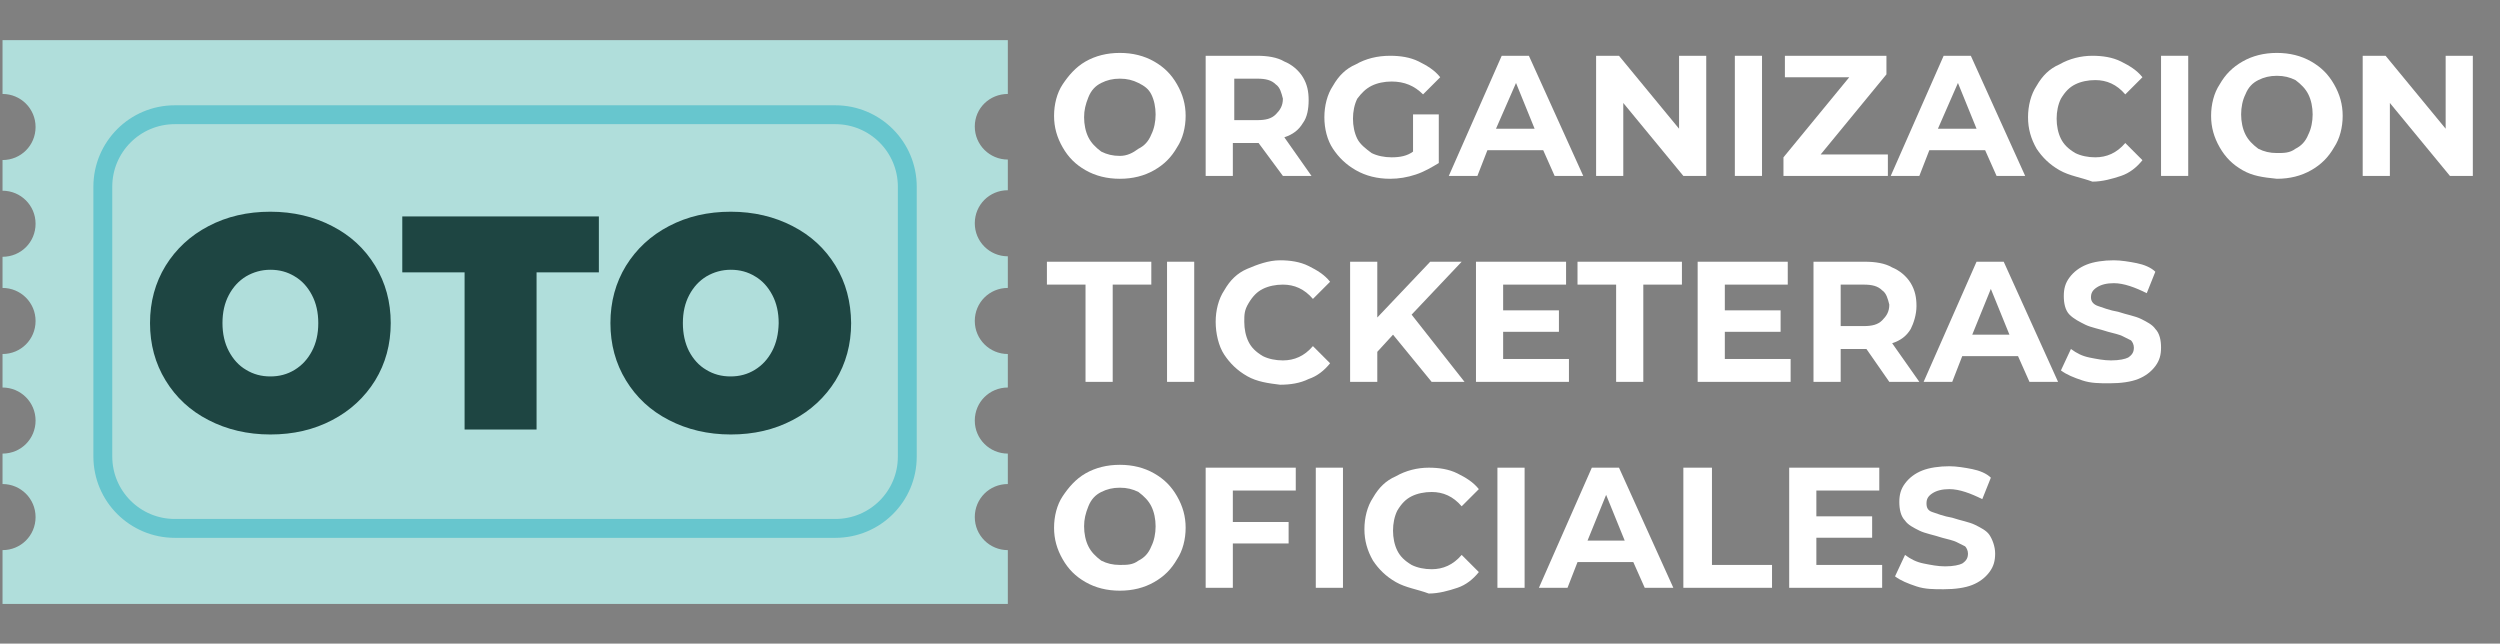 <?xml version="1.0" encoding="utf-8"?>
<!-- Generator: Adobe Illustrator 25.2.0, SVG Export Plug-In . SVG Version: 6.00 Build 0)  -->
<svg version="1.1" id="Layer_1" xmlns="http://www.w3.org/2000/svg" xmlns:xlink="http://www.w3.org/1999/xlink" x="0px" y="0px"
	 viewBox="0 0 174.8 45" style="enable-background:new 0 0 174.8 45;" xml:space="preserve">
<rect x="0" y="0" width="174.8" height="45" fill="#808080" stroke="none"/>
<style type="text/css">
	.st0{fill:#B0DEDB;}
	.st1{fill:none;stroke:#67C6CE;stroke-width:8;stroke-miterlimit:10;}
	.st2{enable-background:new    ;}
	.st3{fill:#1E4542;}
	.st4{clip-path:url(#SVGID_2_);}
	.st5{clip-path:url(#SVGID_4_);}
	.st6{fill:none;}
	.st7{fill:#FFFFFF;}
</style>
<symbol  id="OTO" viewBox="-213 -119.4 426 238.9">
	<path class="st0" d="M213,96.7v22.8h-426V96.7c7.7,0,14-6.2,14-14s-6.2-14-14-14v-13c7.7,0,14-6.2,14-14s-6.2-14-14-14V14.5
		c7.7,0,14-6.2,14-14s-6.2-14-14-14v-14.2c7.7,0,14-6.2,14-14s-6.2-14-14-14v-12.9c7.7,0,14-6.2,14-14s-6.2-14-14-14v-22.8h426v22.8
		c-7.7,0-14,6.2-14,14s6.2,14,14,14v12.9c-7.7,0-14,6.2-14,14s6.2,14,14,14v14.2c-7.7,0-14,6.2-14,14s6.2,14,14,14v13.4
		c-7.7,0-14,6.2-14,14s6.2,14,14,14v13c-7.7,0-14,6.2-14,14S205.3,96.7,213,96.7z"/>
	<path class="st1" d="M139.9-87.4H-140c-16.8,0-30.5,13.6-30.5,30.5V57.4c0,16.8,13.6,30.5,30.5,30.5h279.9
		c16.8,0,30.5-13.6,30.5-30.5V-57C170.4-73.8,156.8-87.4,139.9-87.4z"/>
	<g class="st2">
		<path class="st3" d="M-55.1,23.9c-4.4,7.2-10.4,12.8-18.2,16.8c-7.7,4-16.5,6.1-26.2,6.1s-18.4-2-26.2-6.1
			c-7.7-4-13.8-9.7-18.2-16.8c-4.4-7.2-6.6-15.3-6.6-24.3s2.2-17.1,6.6-24.3c4.4-7.2,10.4-12.8,18.2-16.8c7.7-4,16.5-6.1,26.2-6.1
			s18.4,2,26.2,6.1c7.7,4,13.8,9.7,18.2,16.8c4.4,7.2,6.6,15.3,6.6,24.3C-48.5,8.6-50.7,16.7-55.1,23.9z M-81.9-12.3
			c-1.8-3.4-4.2-6-7.3-7.9c-3.1-1.9-6.5-2.8-10.3-2.8s-7.2,0.9-10.3,2.8c-3.1,1.8-5.5,4.5-7.3,7.9s-2.7,7.4-2.7,11.9
			c0,4.6,0.9,8.5,2.7,11.9c1.8,3.4,4.2,6,7.3,7.9c3.1,1.8,6.5,2.8,10.3,2.8s7.2-0.9,10.3-2.8c3.1-1.8,5.5-4.5,7.3-7.9
			s2.7-7.4,2.7-11.9C-79.2-5-80.1-8.9-81.9-12.3z"/>
		<polygon class="st3" points="-17.2,21.1 -43.6,21.1 -43.6,44.8 39.7,44.8 39.7,21.1 13.3,21.1 13.3,-45.5 -17.2,-45.5 		"/>
		<path class="st3" d="M140,23.9c-4.4,7.2-10.4,12.8-18.2,16.8c-7.7,4-16.5,6.1-26.2,6.1s-18.4-2-26.2-6.1
			c-7.7-4-13.8-9.7-18.2-16.8c-4.4-7.2-6.6-15.3-6.6-24.3s2.2-17.1,6.6-24.3s10.4-12.8,18.2-16.8c7.7-4,16.5-6.1,26.2-6.1
			s18.4,2,26.2,6.1c7.7,4,13.8,9.7,18.2,16.8c4.4,7.2,6.6,15.3,6.6,24.3C146.5,8.6,144.4,16.7,140,23.9z M113.1-12.3
			c-1.8-3.4-4.2-6-7.3-7.9c-3.1-1.9-6.5-2.8-10.3-2.8s-7.2,0.9-10.3,2.8c-3.1,1.8-5.5,4.5-7.3,7.9C76.2-8.9,75.3-5,75.3-0.4
			s0.9,8.5,2.7,11.9s4.2,6,7.3,7.9c3.1,1.8,6.5,2.8,10.3,2.8s7.2-0.9,10.3-2.8c3.1-1.8,5.5-4.5,7.3-7.9s2.7-7.4,2.7-11.9
			C115.8-5,114.9-8.9,113.1-12.3z"/>
	</g>
</symbol>
<g>
	<g>
		<g>
			<defs>
				<rect id="SVGID_1_" x="0.2" y="2.8" width="70.3" height="39.4"/>
			</defs>
			<clipPath id="SVGID_2_">
				<use xlink:href="#SVGID_1_"  style="overflow:visible;"/>
			</clipPath>
			<g class="st4">
				<g>
					<g>
						<defs>
							<rect id="SVGID_3_" x="0.2" y="2.8" width="70.3" height="39.4"/>
						</defs>
						<clipPath id="SVGID_4_">
							<use xlink:href="#SVGID_3_"  style="overflow:visible;"/>
						</clipPath>
						<g class="st5">
							<g>
								<defs>
									<rect id="SVGID_5_" x="0.2" y="2.8" width="70.3" height="39.4"/>
								</defs>
								<clipPath id="SVGID_6_">
									<use xlink:href="#SVGID_5_"  style="overflow:visible;"/>
								</clipPath>
								<g style="clip-path:url(#SVGID_6_);">
									
										<use xlink:href="#OTO"  width="426" height="238.9" id="XMLID_1_" x="-213" y="-119.4" transform="matrix(0.165 0 0 -0.165 35.322 22.525)" style="overflow:visible;"/>
								</g>
							</g>
						</g>
					</g>
				</g>
			</g>
		</g>
	</g>
</g>
<rect x="73.2" y="3.4" class="st6" width="102.8" height="40.1"/>
<g class="st2">
	<path class="st7" d="M75.9,11.9c-0.7-0.4-1.2-0.9-1.6-1.6c-0.4-0.7-0.6-1.4-0.6-2.2c0-0.8,0.2-1.6,0.6-2.2s0.9-1.2,1.6-1.6
		c0.7-0.4,1.5-0.6,2.4-0.6s1.7,0.2,2.4,0.6c0.7,0.4,1.2,0.9,1.6,1.6c0.4,0.7,0.6,1.4,0.6,2.2c0,0.8-0.2,1.6-0.6,2.2
		c-0.4,0.7-0.9,1.2-1.6,1.6s-1.5,0.6-2.4,0.6S76.6,12.3,75.9,11.9z M79.6,10.4c0.4-0.2,0.7-0.5,0.9-1c0.2-0.4,0.3-0.9,0.3-1.4
		c0-0.5-0.1-1-0.3-1.4S80,6,79.6,5.8c-0.4-0.2-0.8-0.3-1.3-0.3s-0.9,0.1-1.3,0.3c-0.4,0.2-0.7,0.5-0.9,1s-0.3,0.9-0.3,1.4
		c0,0.5,0.1,1,0.3,1.4c0.2,0.4,0.5,0.7,0.9,1c0.4,0.2,0.8,0.3,1.3,0.3S79.2,10.7,79.6,10.4z"/>
	<path class="st7" d="M89.7,12.3L88,10h-0.1h-1.7v2.3h-1.9V3.9h3.6c0.7,0,1.4,0.1,1.9,0.4c0.5,0.2,1,0.6,1.3,1.1s0.4,1,0.4,1.6
		s-0.1,1.2-0.4,1.6c-0.3,0.5-0.7,0.8-1.3,1l1.9,2.7H89.7z M89.2,5.9c-0.3-0.3-0.7-0.4-1.3-0.4h-1.6v2.9h1.6c0.6,0,1-0.1,1.3-0.4
		c0.3-0.3,0.5-0.6,0.5-1.1C89.6,6.5,89.5,6.1,89.2,5.9z"/>
	<path class="st7" d="M98.8,8h1.8v3.4c-0.5,0.3-1,0.6-1.6,0.8c-0.6,0.2-1.2,0.3-1.8,0.3c-0.9,0-1.7-0.2-2.4-0.6
		c-0.7-0.4-1.2-0.9-1.6-1.5s-0.6-1.4-0.6-2.2s0.2-1.6,0.6-2.2c0.4-0.7,0.9-1.2,1.6-1.5c0.7-0.4,1.5-0.6,2.4-0.6c0.7,0,1.4,0.1,2,0.4
		s1.1,0.6,1.5,1.1l-1.2,1.2c-0.6-0.6-1.3-0.9-2.2-0.9c-0.5,0-1,0.1-1.4,0.3s-0.7,0.5-1,0.9c-0.2,0.4-0.3,0.9-0.3,1.4
		c0,0.5,0.1,1,0.3,1.4c0.2,0.4,0.6,0.7,1,1c0.4,0.2,0.9,0.3,1.4,0.3c0.6,0,1.1-0.1,1.5-0.4V8z"/>
	<path class="st7" d="M107.9,10.5H104l-0.7,1.8h-2l3.7-8.4h1.9l3.8,8.4h-2L107.9,10.5z M107.3,9L106,5.8L104.6,9H107.3z"/>
	<path class="st7" d="M119.3,3.9v8.4h-1.6l-4.2-5.1v5.1h-1.9V3.9h1.6l4.2,5.1V3.9H119.3z"/>
	<path class="st7" d="M121.3,3.9h1.9v8.4h-1.9V3.9z"/>
	<path class="st7" d="M132,10.7v1.6h-7.3V11l4.6-5.6h-4.5V3.9h7.1v1.3l-4.6,5.6H132z"/>
	<path class="st7" d="M138.8,10.5h-3.9l-0.7,1.8h-2l3.7-8.4h1.9l3.8,8.4h-2L138.8,10.5z M138.2,9l-1.3-3.2L135.5,9H138.2z"/>
	<path class="st7" d="M144,11.9c-0.7-0.4-1.2-0.9-1.6-1.5c-0.4-0.7-0.6-1.4-0.6-2.2s0.2-1.6,0.6-2.2c0.4-0.7,0.9-1.2,1.6-1.5
		c0.7-0.4,1.5-0.6,2.3-0.6c0.7,0,1.4,0.1,2,0.4s1.1,0.6,1.5,1.1l-1.2,1.2c-0.6-0.7-1.3-1-2.1-1c-0.5,0-1,0.1-1.4,0.3
		c-0.4,0.2-0.7,0.5-1,1c-0.2,0.4-0.3,0.9-0.3,1.4c0,0.5,0.1,1,0.3,1.4c0.2,0.4,0.5,0.7,1,1c0.4,0.2,0.9,0.3,1.4,0.3
		c0.8,0,1.5-0.3,2.1-1l1.2,1.2c-0.4,0.5-0.9,0.9-1.5,1.1s-1.3,0.4-2,0.4C145.5,12.4,144.7,12.3,144,11.9z"/>
	<path class="st7" d="M151.1,3.9h1.9v8.4h-1.9V3.9z"/>
	<path class="st7" d="M156.8,11.9c-0.7-0.4-1.2-0.9-1.6-1.6c-0.4-0.7-0.6-1.4-0.6-2.2c0-0.8,0.2-1.6,0.6-2.2
		c0.4-0.7,0.9-1.2,1.6-1.6c0.7-0.4,1.5-0.6,2.4-0.6c0.9,0,1.7,0.2,2.4,0.6c0.7,0.4,1.2,0.9,1.6,1.6s0.6,1.4,0.6,2.2
		c0,0.8-0.2,1.6-0.6,2.2c-0.4,0.7-0.9,1.2-1.6,1.6s-1.5,0.6-2.4,0.6C158.2,12.4,157.5,12.3,156.8,11.9z M160.5,10.4
		c0.4-0.2,0.7-0.5,0.9-1c0.2-0.4,0.3-0.9,0.3-1.4c0-0.5-0.1-1-0.3-1.4c-0.2-0.4-0.5-0.7-0.9-1c-0.4-0.2-0.8-0.3-1.3-0.3
		s-0.9,0.1-1.3,0.3c-0.4,0.2-0.7,0.5-0.9,1c-0.2,0.4-0.3,0.9-0.3,1.4c0,0.5,0.1,1,0.3,1.4c0.2,0.4,0.5,0.7,0.9,1
		c0.4,0.2,0.8,0.3,1.3,0.3S160.1,10.7,160.5,10.4z"/>
	<path class="st7" d="M172.9,3.9v8.4h-1.6l-4.2-5.1v5.1h-1.9V3.9h1.6L171,9V3.9H172.9z"/>
</g>
<g class="st2">
	<path class="st7" d="M75.9,19.9h-2.7v-1.6h7.3v1.6h-2.7v6.8h-1.9V19.9z"/>
	<path class="st7" d="M81.6,18.3h1.9v8.4h-1.9V18.3z"/>
	<path class="st7" d="M87.2,26.3c-0.7-0.4-1.2-0.9-1.6-1.5S85,23.3,85,22.5c0-0.8,0.2-1.6,0.6-2.2c0.4-0.7,0.9-1.2,1.6-1.5
		s1.5-0.6,2.3-0.6c0.7,0,1.4,0.1,2,0.4s1.1,0.6,1.5,1.1l-1.2,1.2c-0.6-0.7-1.3-1-2.1-1c-0.5,0-1,0.1-1.4,0.3c-0.4,0.2-0.7,0.5-1,1
		S87,22,87,22.5c0,0.5,0.1,1,0.3,1.4c0.2,0.4,0.5,0.7,1,1c0.4,0.2,0.9,0.3,1.4,0.3c0.8,0,1.5-0.3,2.1-1l1.2,1.2
		c-0.4,0.5-0.9,0.9-1.5,1.1c-0.6,0.3-1.3,0.4-2,0.4C88.7,26.8,87.9,26.7,87.2,26.3z"/>
	<path class="st7" d="M97.4,23.4l-1.1,1.2v2.1h-1.9v-8.4h1.9v3.9l3.7-3.9h2.2L98.7,22l3.7,4.7h-2.3L97.4,23.4z"/>
	<path class="st7" d="M109.7,25.1v1.6h-6.5v-8.4h6.3v1.6h-4.4v1.8h3.9v1.5h-3.9v1.9H109.7z"/>
	<path class="st7" d="M113,19.9h-2.7v-1.6h7.3v1.6h-2.7v6.8H113V19.9z"/>
	<path class="st7" d="M125.2,25.1v1.6h-6.5v-8.4h6.3v1.6h-4.4v1.8h3.9v1.5h-3.9v1.9H125.2z"/>
	<path class="st7" d="M132.1,26.7l-1.6-2.3h-0.1h-1.7v2.3h-1.9v-8.4h3.6c0.7,0,1.4,0.1,1.9,0.4c0.5,0.2,1,0.6,1.3,1.1
		c0.3,0.5,0.4,1,0.4,1.6s-0.2,1.2-0.4,1.6c-0.3,0.5-0.7,0.8-1.3,1l1.9,2.7H132.1z M131.6,20.3c-0.3-0.3-0.7-0.4-1.3-0.4h-1.6v2.9
		h1.6c0.6,0,1-0.1,1.3-0.4c0.3-0.3,0.5-0.6,0.5-1.1C132,20.9,131.9,20.5,131.6,20.3z"/>
	<path class="st7" d="M141.1,24.9h-3.9l-0.7,1.8h-2l3.7-8.4h1.9l3.8,8.4h-2L141.1,24.9z M140.5,23.4l-1.3-3.2l-1.3,3.2H140.5z"/>
	<path class="st7" d="M145.6,26.6c-0.6-0.2-1.1-0.4-1.5-0.7l0.7-1.5c0.4,0.3,0.8,0.5,1.3,0.6s1,0.2,1.5,0.2c0.6,0,1-0.1,1.2-0.2
		c0.3-0.2,0.4-0.4,0.4-0.7c0-0.2-0.1-0.4-0.2-0.5c-0.2-0.1-0.4-0.2-0.6-0.3c-0.2-0.1-0.6-0.2-1-0.3c-0.6-0.2-1.2-0.3-1.6-0.5
		c-0.4-0.2-0.8-0.4-1.1-0.7s-0.4-0.8-0.4-1.3c0-0.5,0.1-0.9,0.4-1.3c0.3-0.4,0.7-0.7,1.2-0.9c0.5-0.2,1.2-0.3,1.9-0.3
		c0.5,0,1.1,0.1,1.6,0.2s1,0.3,1.3,0.6l-0.6,1.5c-0.8-0.4-1.6-0.7-2.3-0.7c-0.5,0-0.9,0.1-1.2,0.3c-0.3,0.2-0.4,0.4-0.4,0.7
		c0,0.3,0.2,0.5,0.5,0.6s0.8,0.3,1.4,0.4c0.6,0.2,1.2,0.3,1.6,0.5c0.4,0.2,0.8,0.4,1,0.7c0.3,0.3,0.4,0.8,0.4,1.3
		c0,0.5-0.1,0.9-0.4,1.3c-0.3,0.4-0.7,0.7-1.2,0.9c-0.5,0.2-1.2,0.3-2,0.3C146.8,26.8,146.2,26.8,145.6,26.6z"/>
</g>
<g class="st2">
	<path class="st7" d="M75.9,40.7c-0.7-0.4-1.2-0.9-1.6-1.6c-0.4-0.7-0.6-1.4-0.6-2.2c0-0.8,0.2-1.6,0.6-2.2s0.9-1.2,1.6-1.6
		c0.7-0.4,1.5-0.6,2.4-0.6s1.7,0.2,2.4,0.6c0.7,0.4,1.2,0.9,1.6,1.6c0.4,0.7,0.6,1.4,0.6,2.2c0,0.8-0.2,1.6-0.6,2.2
		c-0.4,0.7-0.9,1.2-1.6,1.6s-1.5,0.6-2.4,0.6S76.6,41.1,75.9,40.7z M79.6,39.2c0.4-0.2,0.7-0.5,0.9-1c0.2-0.4,0.3-0.9,0.3-1.4
		c0-0.5-0.1-1-0.3-1.4s-0.5-0.7-0.9-1c-0.4-0.2-0.8-0.3-1.3-0.3s-0.9,0.1-1.3,0.3c-0.4,0.2-0.7,0.5-0.9,1s-0.3,0.9-0.3,1.4
		c0,0.5,0.1,1,0.3,1.4c0.2,0.4,0.5,0.7,0.9,1c0.4,0.2,0.8,0.3,1.3,0.3S79.2,39.5,79.6,39.2z"/>
	<path class="st7" d="M86.2,34.3v2.2h3.9V38h-3.9v3.1h-1.9v-8.4h6.3v1.6H86.2z"/>
	<path class="st7" d="M92,32.7h1.9v8.4H92V32.7z"/>
	<path class="st7" d="M97.6,40.7c-0.7-0.4-1.2-0.9-1.6-1.5c-0.4-0.7-0.6-1.4-0.6-2.2s0.2-1.6,0.6-2.2c0.4-0.7,0.9-1.2,1.6-1.5
		c0.7-0.4,1.5-0.6,2.3-0.6c0.7,0,1.4,0.1,2,0.4s1.1,0.6,1.5,1.1l-1.2,1.2c-0.6-0.7-1.3-1-2.1-1c-0.5,0-1,0.1-1.4,0.3
		c-0.4,0.2-0.7,0.5-1,1c-0.2,0.4-0.3,0.9-0.3,1.4c0,0.5,0.1,1,0.3,1.4c0.2,0.4,0.5,0.7,1,1c0.4,0.2,0.9,0.3,1.4,0.3
		c0.8,0,1.5-0.3,2.1-1l1.2,1.2c-0.4,0.5-0.9,0.9-1.5,1.1s-1.3,0.4-2,0.4C99.1,41.2,98.3,41.1,97.6,40.7z"/>
	<path class="st7" d="M104.7,32.7h1.9v8.4h-1.9V32.7z"/>
	<path class="st7" d="M114.2,39.3h-3.9l-0.7,1.8h-2l3.7-8.4h1.9l3.8,8.4h-2L114.2,39.3z M113.6,37.8l-1.3-3.2l-1.3,3.2H113.6z"/>
	<path class="st7" d="M117.8,32.7h1.9v6.8h4.2v1.6h-6.2V32.7z"/>
	<path class="st7" d="M131.6,39.5v1.6h-6.5v-8.4h6.3v1.6H127v1.8h3.9v1.5H127v1.9H131.6z"/>
	<path class="st7" d="M134,41c-0.6-0.2-1.1-0.4-1.5-0.7l0.7-1.5c0.4,0.3,0.8,0.5,1.3,0.6s1,0.2,1.5,0.2c0.6,0,1-0.1,1.2-0.2
		c0.3-0.2,0.4-0.4,0.4-0.7c0-0.2-0.1-0.4-0.2-0.5c-0.2-0.1-0.4-0.2-0.6-0.3s-0.6-0.2-1-0.3c-0.6-0.2-1.2-0.3-1.6-0.5
		c-0.4-0.2-0.8-0.4-1-0.7c-0.3-0.3-0.4-0.8-0.4-1.3c0-0.5,0.1-0.9,0.4-1.3c0.3-0.4,0.7-0.7,1.2-0.9c0.5-0.2,1.2-0.3,1.9-0.3
		c0.5,0,1.1,0.1,1.6,0.2s1,0.3,1.3,0.6l-0.6,1.5c-0.8-0.4-1.6-0.7-2.3-0.7c-0.5,0-0.9,0.1-1.2,0.3c-0.3,0.2-0.4,0.4-0.4,0.7
		c0,0.3,0.1,0.5,0.4,0.6c0.3,0.1,0.8,0.3,1.4,0.4c0.6,0.2,1.2,0.3,1.6,0.5c0.4,0.2,0.8,0.4,1,0.7s0.4,0.8,0.4,1.3
		c0,0.5-0.1,0.9-0.4,1.3c-0.3,0.4-0.7,0.7-1.2,0.9c-0.5,0.2-1.2,0.3-2,0.3C135.2,41.2,134.6,41.2,134,41z"/>
</g>
</svg>
